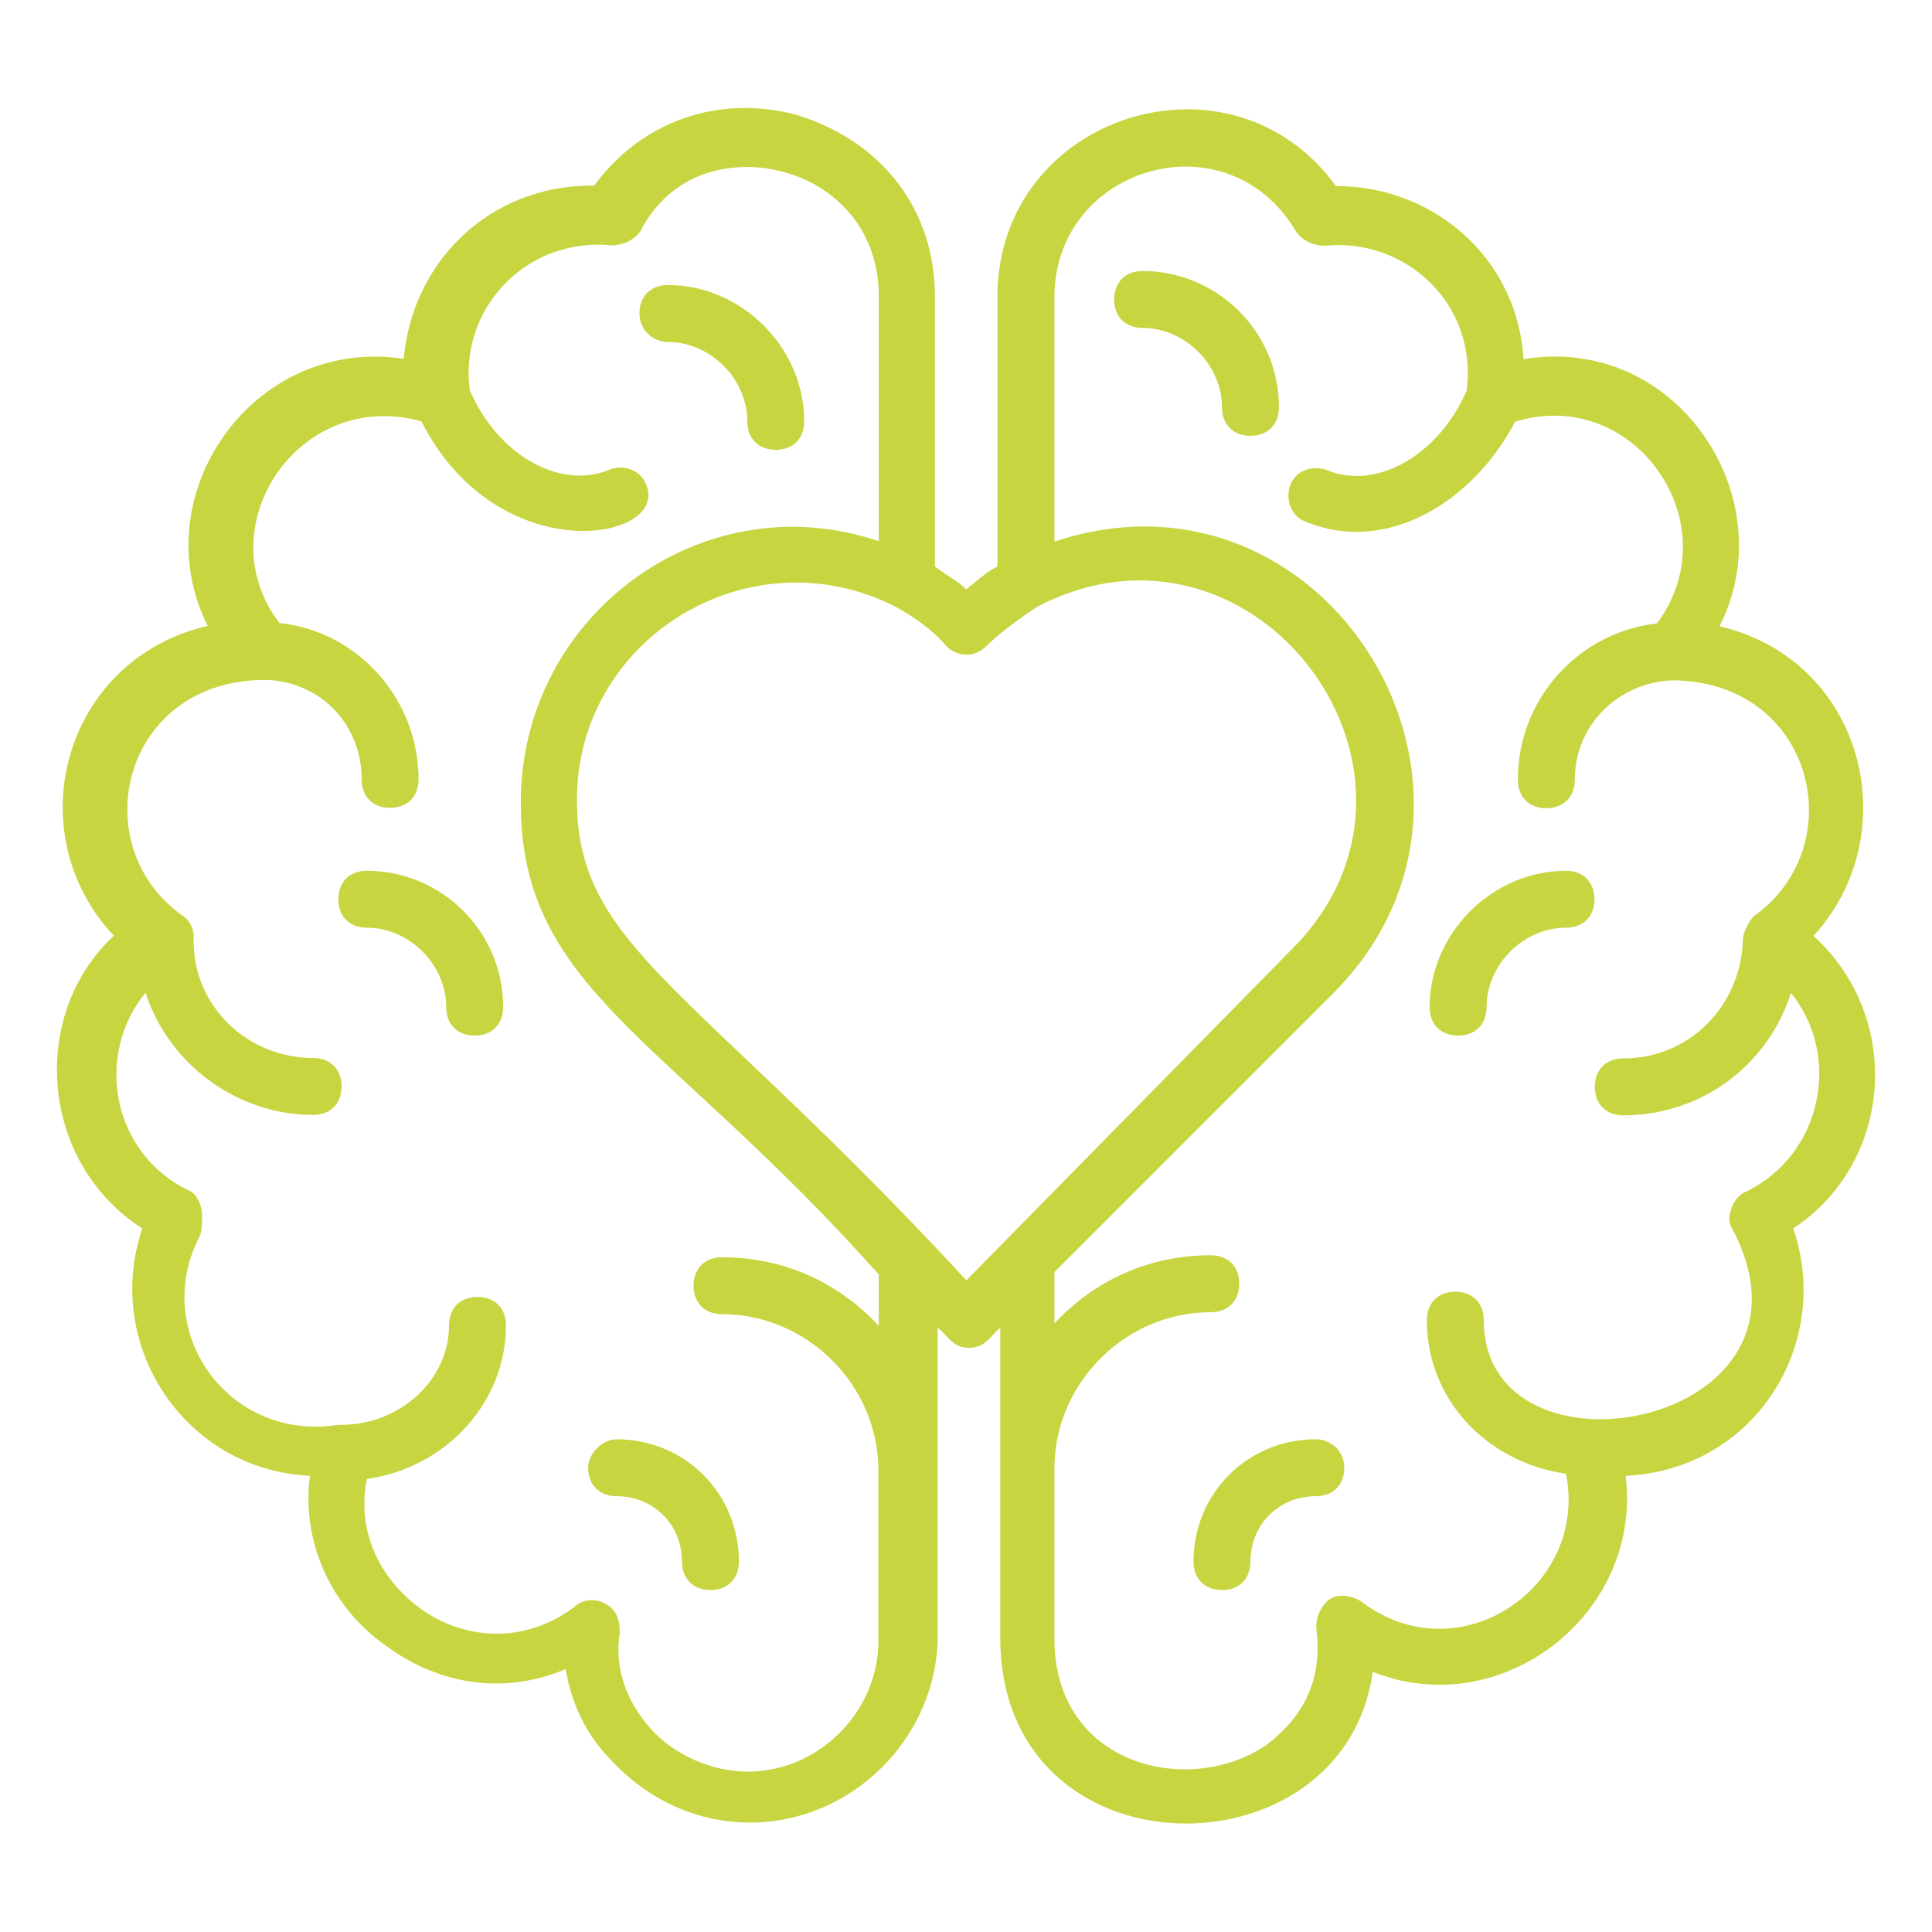 <?xml version="1.0" encoding="UTF-8"?>
<svg id="Layer_2" data-name="Layer 2" xmlns="http://www.w3.org/2000/svg" viewBox="0 0 48.19 48.19">
  <defs>
    <style>
      .cls-1 {
        fill: none;
      }

      .cls-2 {
        fill: #c7d540;
      }
    </style>
  </defs>
  <g id="Layer_1-2" data-name="Layer 1">
    <g>
      <rect class="cls-1" width="48.19" height="48.19"/>
      <path class="cls-2" d="M45.23,23.35c2.34-2.55,1.28-6.88-2.34-7.73,1.63-3.19-1.06-7.3-4.89-6.66-.14-2.48-2.2-4.32-4.68-4.32-2.62-3.62-8.44-1.77-8.44,2.76v6.73c-.28.14-.5.35-.78.57-.21-.21-.5-.35-.78-.57v-6.73c0-2.2-1.35-3.9-3.47-4.54-1.91-.5-3.83.14-5.03,1.77h-.07c-2.55,0-4.47,1.91-4.68,4.32-3.76-.57-6.52,3.4-4.89,6.66-3.62.85-4.75,5.17-2.34,7.73-2.13,1.98-1.84,5.67.71,7.3-.99,2.91,1.06,6.03,4.18,6.17-.21,1.63.5,3.26,1.91,4.25,1.35.99,2.98,1.21,4.47.57.14.85.5,1.63,1.13,2.27.92.99,2.13,1.56,3.47,1.56,2.55,0,4.68-2.13,4.68-4.68v-7.66c.21.14.35.5.78.5s.57-.35.78-.5v7.73c0,6.03,8.58,6.03,9.29.85,3.19,1.28,6.73-1.42,6.31-4.89,3.19-.14,5.17-3.26,4.18-6.17,2.48-1.63,2.76-5.25.5-7.3h0ZM21.91,33.06c-.99-1.06-2.34-1.7-3.9-1.7-.43,0-.71.28-.71.71s.28.71.71.71c2.13,0,3.9,1.77,3.9,3.9v4.25c0,1.77-1.49,3.26-3.26,3.26-.92,0-1.84-.43-2.41-1.06-.64-.71-.92-1.56-.78-2.41,0-.28-.07-.57-.35-.71-.21-.14-.57-.14-.78.07-1.42,1.06-2.98.71-3.9,0-.85-.64-1.56-1.77-1.28-3.19,1.98-.28,3.47-1.91,3.47-3.83,0-.43-.28-.71-.71-.71s-.71.28-.71.71c0,1.35-1.21,2.48-2.69,2.48h-.07c-2.76.43-4.68-2.34-3.47-4.68.07-.14.07-.35.07-.57s-.14-.5-.28-.57c-1.98-.92-2.41-3.4-1.13-4.96.57,1.77,2.27,3.05,4.18,3.05.43,0,.71-.28.71-.71s-.28-.71-.71-.71c-1.63,0-2.98-1.28-2.98-2.91v-.14c0-.21-.14-.43-.28-.5-2.48-1.77-1.49-5.88,2.06-5.88h.07c1.35.07,2.34,1.13,2.34,2.48,0,.43.28.71.71.71s.71-.28.71-.71c0-1.98-1.49-3.69-3.47-3.9-1.84-2.41.5-5.88,3.54-5.03,1.91,3.76,6.24,2.98,5.6,1.56-.14-.35-.57-.5-.92-.35-1.21.5-2.76-.35-3.47-1.98-.28-1.98,1.35-3.83,3.54-3.62.28,0,.57-.14.71-.35.85-1.63,2.48-1.77,3.54-1.49,1.13.28,2.41,1.28,2.41,3.12v6.1c-4.39-1.49-8.93,1.84-8.93,6.52s3.62,5.81,8.93,11.77v1.28ZM24.1,31.93c-6.81-7.37-9.71-8.29-9.71-11.98,0-4.04,4.32-6.66,7.94-4.82.5.28.92.57,1.28.99.28.28.71.28.99,0,.35-.35.85-.71,1.28-.99,5.46-2.84,10.7,4.25,6.31,8.58l-8.08,8.22ZM43.53,29.73c-.14.07-.28.21-.35.43s-.07.35.07.57c2.48,4.89-6.24,6.45-6.24,2.2,0-.43-.28-.71-.71-.71s-.71.28-.71.71c0,1.98,1.49,3.54,3.47,3.83.57,2.84-2.69,5.03-5.1,3.19-.21-.14-.57-.21-.78-.07s-.35.43-.35.71c.21,1.56-.57,2.41-1.21,2.91-1.91,1.35-5.32.57-5.32-2.62v-4.25c0-2.13,1.77-3.9,3.9-3.9.43,0,.71-.28.71-.71s-.28-.71-.71-.71c-1.56,0-2.91.64-3.9,1.7v-1.28l6.95-6.95c5.03-5.03-.14-13.54-6.95-11.27v-6.1c0-3.26,4.32-4.54,6.03-1.63.14.21.43.35.71.35,1.98-.21,3.83,1.42,3.54,3.62-.71,1.63-2.27,2.48-3.47,1.98-.35-.14-.78,0-.92.35-.14.35,0,.78.35.92,1.98.85,4.18-.43,5.25-2.48,2.98-.92,5.39,2.55,3.54,5.03-1.91.21-3.47,1.84-3.47,3.9,0,.43.28.71.71.71s.71-.28.71-.71c0-1.35,1.06-2.41,2.41-2.48,3.54,0,4.54,4.11,2.06,5.88-.07.07-.28.35-.28.64-.07,1.63-1.35,2.91-2.98,2.91-.43,0-.71.28-.71.71s.28.71.71.71c1.98,0,3.62-1.28,4.18-3.05,1.28,1.56.78,4.04-1.13,4.96h0ZM32.82,35.9c-1.7,0-3.05,1.35-3.05,3.05,0,.43.28.71.71.71s.71-.28.71-.71c0-.92.71-1.63,1.63-1.63.43,0,.71-.28.71-.71s-.35-.71-.71-.71ZM39.06,21.72c-1.84,0-3.4,1.56-3.4,3.4,0,.43.28.71.71.71s.71-.28.71-.71c0-1.06.92-1.98,1.98-1.98.43,0,.71-.28.71-.71s-.28-.71-.71-.71h0ZM14.67,36.61c0,.43.28.71.71.71.92,0,1.63.71,1.63,1.63,0,.43.28.71.71.71s.71-.28.71-.71c0-1.7-1.35-3.05-3.05-3.05-.35,0-.71.35-.71.71ZM9.15,21.72c-.43,0-.71.28-.71.71s.28.71.71.71c1.06,0,1.98.92,1.98,1.98,0,.43.28.71.71.71s.71-.28.71-.71c0-1.91-1.56-3.4-3.4-3.4h0ZM28.5,6.76c-.43,0-.71.28-.71.71s.28.71.71.71c1.06,0,1.98.92,1.98,1.98,0,.43.28.71.71.71s.71-.28.71-.71c0-1.91-1.56-3.4-3.4-3.4ZM16.66,8.53c1.06,0,1.98.92,1.98,1.98,0,.43.28.71.71.71s.71-.28.71-.71c0-1.84-1.56-3.4-3.4-3.4-.43,0-.71.28-.71.71s.35.71.71.71Z"/>
    </g>
  </g>
</svg>